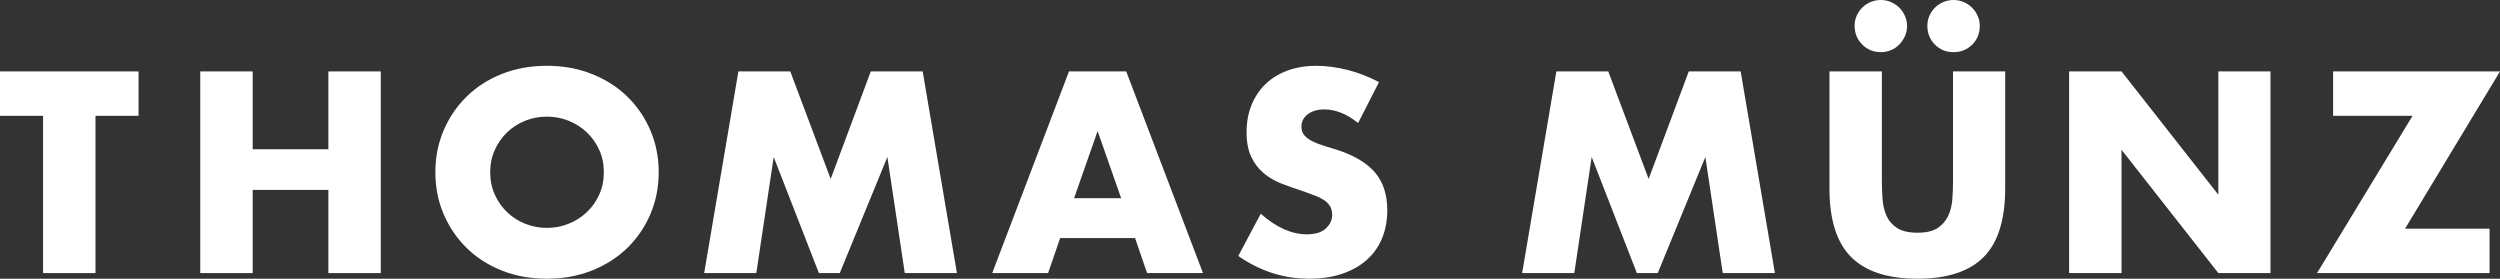 <?xml version="1.0" encoding="utf-8"?>
<!-- Generator: Adobe Illustrator 16.0.0, SVG Export Plug-In . SVG Version: 6.00 Build 0)  -->
<!DOCTYPE svg PUBLIC "-//W3C//DTD SVG 1.1//EN" "http://www.w3.org/Graphics/SVG/1.1/DTD/svg11.dtd">
<svg version="1.1" id="Ebene_1" xmlns="http://www.w3.org/2000/svg" xmlns:xlink="http://www.w3.org/1999/xlink" x="0px" y="0px"
	 width="293.483px" height="32.719px" viewBox="0 0 293.483 32.719" enable-background="new 0 0 293.483 32.719"
	 xml:space="preserve">
<rect x="0" y="0" width="293.483" height="32.719" fill="#333333" stroke="none"/>
<g>
	<path fill="#FFFFFF" d="M11.209,13.596v18.463H5.055V13.596H0V8.384h16.265v5.212H11.209z"/>
	<path fill="#FFFFFF" d="M29.663,17.521h8.886V8.384h6.154v23.675h-6.154v-9.765h-8.886v9.765h-6.154V8.384h6.154V17.521z"/>
	<path fill="#FFFFFF" d="M51.108,20.222c0-1.759,0.324-3.396,0.973-4.914s1.549-2.842,2.701-3.973
		c1.151-1.13,2.527-2.014,4.129-2.652c1.601-0.639,3.365-0.958,5.291-0.958c1.905,0,3.663,0.319,5.275,0.958
		c1.611,0.639,2.999,1.522,4.16,2.652c1.162,1.131,2.067,2.455,2.716,3.973s0.974,3.155,0.974,4.914
		c0,1.758-0.325,3.396-0.974,4.914s-1.554,2.842-2.716,3.972s-2.549,2.015-4.16,2.653c-1.612,0.639-3.371,0.958-5.275,0.958
		c-1.926,0-3.689-0.319-5.291-0.958c-1.602-0.639-2.978-1.523-4.129-2.653c-1.152-1.13-2.052-2.454-2.701-3.972
		S51.108,21.979,51.108,20.222z M57.545,20.222c0,0.941,0.177,1.811,0.534,2.606c0.355,0.795,0.837,1.486,1.444,2.072
		c0.606,0.586,1.313,1.041,2.119,1.365c0.806,0.325,1.659,0.487,2.559,0.487c0.9,0,1.753-0.162,2.559-0.487
		c0.806-0.324,1.518-0.779,2.135-1.365c0.617-0.586,1.104-1.277,1.46-2.072c0.355-0.796,0.534-1.665,0.534-2.606
		c0-0.942-0.178-1.811-0.534-2.606c-0.356-0.795-0.843-1.486-1.46-2.072c-0.618-0.586-1.33-1.041-2.135-1.366
		c-0.806-0.324-1.659-0.486-2.559-0.486c-0.9,0-1.753,0.162-2.559,0.486c-0.806,0.325-1.513,0.78-2.119,1.366
		c-0.607,0.586-1.089,1.277-1.444,2.072C57.722,18.411,57.545,19.279,57.545,20.222z"/>
	<path fill="#FFFFFF" d="M82.664,32.059l4.019-23.675h6.091l4.742,12.623l4.709-12.623h6.091l4.02,23.675h-6.123l-2.041-13.627
		l-5.589,13.627h-2.449l-5.307-13.627l-2.041,13.627H82.664z"/>
	<path fill="#FFFFFF" d="M133.247,27.945h-8.792l-1.413,4.113h-6.562l9.012-23.675h6.72l9.011,23.675h-6.562L133.247,27.945z
		 M131.615,23.268l-2.763-7.882l-2.763,7.882H131.615z"/>
	<path fill="#FFFFFF" d="M159.434,14.444c-0.67-0.544-1.34-0.947-2.01-1.209s-1.318-0.393-1.946-0.393
		c-0.796,0-1.444,0.188-1.947,0.564c-0.502,0.377-0.753,0.869-0.753,1.477c0,0.419,0.125,0.764,0.376,1.036
		c0.252,0.272,0.581,0.508,0.989,0.706c0.408,0.199,0.869,0.372,1.382,0.519s1.021,0.304,1.522,0.471
		c2.01,0.67,3.48,1.565,4.412,2.685c0.931,1.12,1.397,2.58,1.397,4.38c0,1.215-0.204,2.313-0.612,3.298s-1.005,1.826-1.79,2.527
		c-0.784,0.701-1.748,1.245-2.889,1.633c-1.142,0.387-2.434,0.581-3.878,0.581c-2.993,0-5.767-0.89-8.321-2.67l2.638-4.96
		c0.921,0.815,1.832,1.424,2.732,1.82c0.899,0.398,1.789,0.597,2.669,0.597c1.005,0,1.753-0.23,2.245-0.69
		c0.491-0.46,0.738-0.983,0.738-1.57c0-0.355-0.063-0.664-0.189-0.926c-0.125-0.262-0.335-0.503-0.628-0.723
		s-0.675-0.424-1.146-0.612c-0.472-0.188-1.042-0.397-1.712-0.628c-0.795-0.251-1.574-0.528-2.339-0.832s-1.444-0.706-2.041-1.209
		c-0.596-0.502-1.078-1.135-1.444-1.899c-0.366-0.764-0.549-1.731-0.549-2.904c0-1.172,0.193-2.234,0.581-3.188
		c0.387-0.952,0.931-1.769,1.633-2.449c0.701-0.68,1.559-1.208,2.575-1.585c1.015-0.377,2.15-0.565,3.406-0.565
		c1.172,0,2.396,0.162,3.674,0.486c1.277,0.325,2.501,0.801,3.674,1.429L159.434,14.444z"/>
	<path fill="#FFFFFF" d="M178.688,32.059l4.02-23.675h6.091l4.741,12.623l4.71-12.623h6.092l4.02,23.675h-6.124l-2.04-13.627
		l-5.59,13.627h-2.449l-5.306-13.627l-2.041,13.627H178.688z"/>
	<path fill="#FFFFFF" d="M220.92,8.384v12.874c0,0.69,0.025,1.397,0.078,2.119c0.053,0.723,0.209,1.377,0.472,1.963
		c0.261,0.586,0.675,1.062,1.24,1.429s1.36,0.549,2.386,0.549s1.816-0.183,2.371-0.549s0.968-0.843,1.24-1.429
		c0.271-0.586,0.435-1.24,0.486-1.963c0.053-0.722,0.079-1.429,0.079-2.119V8.384h6.122v13.722c0,3.685-0.843,6.374-2.527,8.069
		s-4.275,2.544-7.771,2.544s-6.091-0.849-7.786-2.544c-1.696-1.695-2.544-4.385-2.544-8.069V8.384H220.92z M217.718,3.015
		c0-0.397,0.078-0.779,0.234-1.146c0.158-0.365,0.378-0.69,0.66-0.973c0.282-0.283,0.612-0.503,0.989-0.659
		C219.978,0.079,220.375,0,220.794,0s0.812,0.079,1.178,0.236c0.366,0.156,0.69,0.372,0.974,0.644
		c0.282,0.271,0.507,0.597,0.675,0.974c0.168,0.376,0.252,0.774,0.252,1.192c0,0.439-0.084,0.844-0.252,1.209
		c-0.168,0.366-0.388,0.69-0.659,0.974c-0.272,0.282-0.597,0.502-0.974,0.659c-0.376,0.157-0.764,0.235-1.161,0.235
		c-0.9,0-1.645-0.303-2.229-0.91C218.01,4.605,217.718,3.873,217.718,3.015z M226.258,3.015c0-0.397,0.078-0.779,0.235-1.146
		c0.157-0.365,0.377-0.69,0.66-0.973c0.282-0.283,0.611-0.503,0.988-0.659C228.519,0.079,228.916,0,229.335,0
		s0.812,0.079,1.177,0.236c0.367,0.156,0.691,0.372,0.975,0.644c0.282,0.271,0.507,0.597,0.675,0.974
		c0.167,0.376,0.251,0.774,0.251,1.192c0,0.879-0.299,1.612-0.895,2.198c-0.597,0.586-1.324,0.879-2.183,0.879
		c-0.879,0-1.612-0.298-2.198-0.895S226.258,3.894,226.258,3.015z"/>
	<path fill="#FFFFFF" d="M242.899,32.059V8.384h6.154l11.366,14.476V8.384h6.123v23.675h-6.123l-11.366-14.475v14.475H242.899z"/>
	<path fill="#FFFFFF" d="M282.336,26.847h9.923v5.212h-20.253l11.21-18.463h-9.325V8.384h19.593L282.336,26.847z"/>
</g>
</svg>
